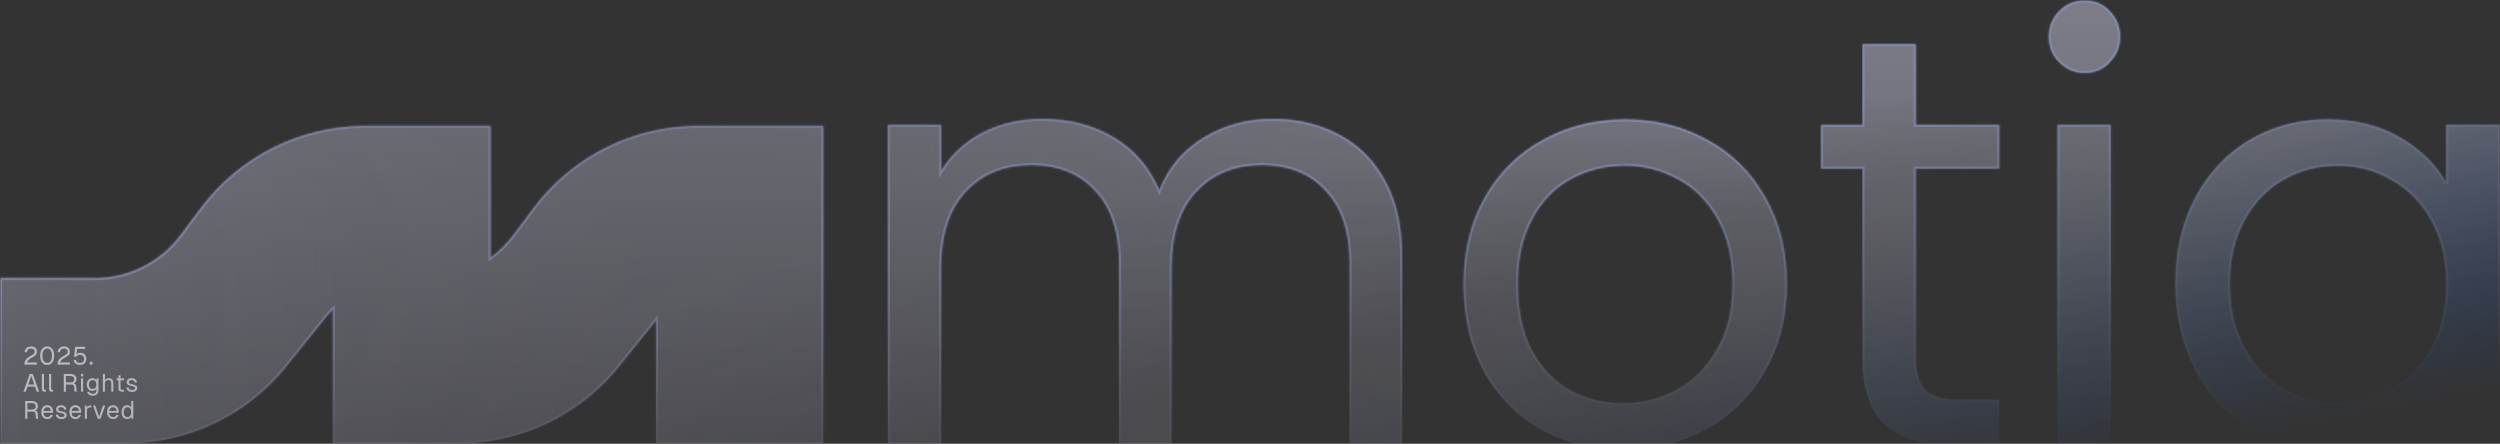 <svg width="1200" height="213" viewBox="0 0 1200 213" fill="none" xmlns="http://www.w3.org/2000/svg">
<rect x="0" y="0" width="1200" height="213" fill="#333333" stroke="none"/>
<mask id="mask0_940_1364" style="mask-type:alpha" maskUnits="userSpaceOnUse" x="0" y="0" width="1200" height="213">
<rect width="1200" height="213" fill="url(#paint0_radial_940_1364)"/>
<rect width="1200" height="213" fill="url(#paint1_linear_940_1364)"/>
</mask>
<g mask="url(#mask0_940_1364)">
<g opacity="0.6">
<mask id="path-2-inside-1_940_1364" fill="white">
<path fill-rule="evenodd" clip-rule="evenodd" d="M1000.82 34.971C995.967 34.971 991.858 33.29 988.496 29.928C985.135 26.567 983.454 22.458 983.454 17.603C983.454 12.747 985.135 8.638 988.496 5.277C991.858 1.915 995.967 0.234 1000.82 0.234C1005.49 0.234 1009.41 1.915 1012.59 5.277C1015.95 8.638 1017.63 12.747 1017.63 17.603C1017.63 22.458 1015.95 26.567 1012.59 29.928C1009.41 33.29 1005.49 34.971 1000.82 34.971ZM1013.15 59.903V213.415H987.656V59.903H1013.15ZM1053.8 94.918C1047.45 106.683 1044.27 120.41 1044.27 136.097C1044.27 151.598 1047.45 165.418 1053.8 177.557C1060.14 189.696 1068.83 199.127 1079.85 205.85C1090.87 212.573 1103.19 215.935 1116.82 215.935C1130.08 215.935 1141.66 213.04 1151.56 207.251C1161.65 201.275 1169.21 193.804 1174.25 184.84V213.414H1200.02V59.901H1174.25V87.914C1169.4 79.137 1162.02 71.853 1152.12 66.064C1142.22 60.275 1130.55 57.38 1117.1 57.38C1103.47 57.38 1091.05 60.648 1079.85 67.184C1068.83 73.721 1060.14 82.965 1053.8 94.918ZM1167.25 106.123C1171.92 114.714 1174.25 124.798 1174.25 136.377C1174.25 147.956 1171.92 158.134 1167.25 166.912C1162.58 175.502 1156.23 182.132 1148.2 186.801C1140.36 191.283 1131.67 193.524 1122.15 193.524C1112.62 193.524 1103.94 191.283 1096.1 186.801C1088.25 182.132 1082 175.502 1077.33 166.912C1072.66 158.134 1070.32 147.863 1070.32 136.097C1070.32 124.518 1072.66 114.434 1077.33 105.843C1082 97.252 1088.25 90.716 1096.1 86.234C1103.94 81.751 1112.62 79.51 1122.15 79.51C1131.67 79.51 1140.36 81.845 1148.2 86.514C1156.23 90.996 1162.58 97.532 1167.25 106.123ZM235.471 60.471H175.234C144.209 60.471 114.994 75.078 96.379 99.899L86.522 113.041C76.87 125.911 61.721 133.485 45.634 133.485H0V212.888H60.491C90.338 212.888 118.578 199.364 137.288 176.11L156.24 152.555C156.522 152.204 156.809 151.856 157.1 151.513C157.94 150.525 158.813 149.572 159.719 148.656V212.888H220.209C250.056 212.888 278.296 199.364 297.007 176.11L314.874 153.903V212.888H395.19V60.471H334.953C303.927 60.471 274.713 75.078 256.098 99.899L246.241 113.041C243.161 117.147 239.522 120.715 235.471 123.668V60.471ZM919.514 171.394V80.911H959.573V59.901H919.514V21.243H894.022V59.901H874.133V80.911H894.022V171.394C894.022 186.335 897.571 197.073 904.667 203.61C911.764 210.146 922.409 213.414 936.602 213.414H959.573V191.844H940.804C932.961 191.844 927.451 190.35 924.276 187.362C921.102 184.187 919.514 178.864 919.514 171.394ZM778.984 215.935C764.604 215.935 751.531 212.667 739.765 206.13C728.187 199.594 719.036 190.349 712.312 178.397C705.776 166.258 702.508 152.251 702.508 136.377C702.508 120.69 705.869 106.87 712.593 94.918C719.503 82.779 728.84 73.534 740.606 67.184C752.371 60.648 765.538 57.38 780.104 57.38C794.671 57.38 807.838 60.648 819.603 67.184C831.369 73.534 840.613 82.685 847.336 94.638C854.246 106.59 857.701 120.503 857.701 136.377C857.701 152.251 854.153 166.258 847.056 178.397C840.146 190.349 830.715 199.594 818.763 206.13C806.811 212.667 793.551 215.935 778.984 215.935ZM778.984 193.524C788.135 193.524 796.726 191.377 804.756 187.081C812.787 182.786 819.23 176.343 824.085 167.752C829.128 159.161 831.649 148.703 831.649 136.377C831.649 124.051 829.221 113.593 824.365 105.002C819.51 96.412 813.16 90.062 805.316 85.953C797.473 81.658 788.975 79.51 779.824 79.51C770.487 79.51 761.896 81.658 754.052 85.953C746.395 90.062 740.232 96.412 735.563 105.002C730.895 113.593 728.56 124.051 728.56 136.377C728.56 148.89 730.801 159.442 735.283 168.032C739.952 176.623 746.115 183.066 753.772 187.361C761.429 191.47 769.833 193.524 778.984 193.524ZM642.764 64.664C633.427 59.622 622.781 57.101 610.829 57.101C598.69 57.101 587.671 60.089 577.773 66.065C567.875 72.041 560.779 80.445 556.483 91.277C551.628 80.072 544.251 71.574 534.353 65.785C524.455 59.995 513.063 57.101 500.177 57.101C489.905 57.101 480.474 59.248 471.883 63.544C463.479 67.839 456.756 74.002 451.714 82.032V59.902H426.222V213.415H451.714V128.815C451.714 112.754 455.636 100.521 463.479 92.117C471.323 83.526 481.875 79.231 495.134 79.231C508.02 79.231 518.199 83.34 525.669 91.557C533.326 99.587 537.154 111.26 537.154 126.573V213.415H562.366V128.815C562.366 112.754 566.288 100.521 574.132 92.117C581.975 83.526 592.527 79.231 605.787 79.231C618.673 79.231 628.851 83.34 636.321 91.557C643.978 99.587 647.807 111.26 647.807 126.573V213.415H673.019V122.932C673.019 108.738 670.311 96.693 664.895 86.795C659.479 76.897 652.102 69.52 642.764 64.664Z"/>
</mask>
<path fill-rule="evenodd" clip-rule="evenodd" d="M1000.82 34.971C995.967 34.971 991.858 33.29 988.496 29.928C985.135 26.567 983.454 22.458 983.454 17.603C983.454 12.747 985.135 8.638 988.496 5.277C991.858 1.915 995.967 0.234 1000.82 0.234C1005.49 0.234 1009.41 1.915 1012.59 5.277C1015.95 8.638 1017.63 12.747 1017.63 17.603C1017.63 22.458 1015.95 26.567 1012.59 29.928C1009.41 33.29 1005.49 34.971 1000.82 34.971ZM1013.15 59.903V213.415H987.656V59.903H1013.15ZM1053.8 94.918C1047.45 106.683 1044.27 120.41 1044.27 136.097C1044.27 151.598 1047.45 165.418 1053.8 177.557C1060.14 189.696 1068.83 199.127 1079.85 205.85C1090.87 212.573 1103.19 215.935 1116.82 215.935C1130.08 215.935 1141.66 213.04 1151.56 207.251C1161.65 201.275 1169.21 193.804 1174.25 184.84V213.414H1200.02V59.901H1174.25V87.914C1169.4 79.137 1162.02 71.853 1152.12 66.064C1142.22 60.275 1130.55 57.38 1117.1 57.38C1103.47 57.38 1091.05 60.648 1079.85 67.184C1068.83 73.721 1060.14 82.965 1053.8 94.918ZM1167.25 106.123C1171.92 114.714 1174.25 124.798 1174.25 136.377C1174.25 147.956 1171.92 158.134 1167.25 166.912C1162.58 175.502 1156.23 182.132 1148.2 186.801C1140.36 191.283 1131.67 193.524 1122.15 193.524C1112.62 193.524 1103.94 191.283 1096.1 186.801C1088.25 182.132 1082 175.502 1077.33 166.912C1072.66 158.134 1070.32 147.863 1070.32 136.097C1070.32 124.518 1072.66 114.434 1077.33 105.843C1082 97.252 1088.25 90.716 1096.1 86.234C1103.94 81.751 1112.62 79.51 1122.15 79.51C1131.67 79.51 1140.36 81.845 1148.2 86.514C1156.23 90.996 1162.58 97.532 1167.25 106.123ZM235.471 60.471H175.234C144.209 60.471 114.994 75.078 96.379 99.899L86.522 113.041C76.87 125.911 61.721 133.485 45.634 133.485H0V212.888H60.491C90.338 212.888 118.578 199.364 137.288 176.11L156.24 152.555C156.522 152.204 156.809 151.856 157.1 151.513C157.94 150.525 158.813 149.572 159.719 148.656V212.888H220.209C250.056 212.888 278.296 199.364 297.007 176.11L314.874 153.903V212.888H395.19V60.471H334.953C303.927 60.471 274.713 75.078 256.098 99.899L246.241 113.041C243.161 117.147 239.522 120.715 235.471 123.668V60.471ZM919.514 171.394V80.911H959.573V59.901H919.514V21.243H894.022V59.901H874.133V80.911H894.022V171.394C894.022 186.335 897.571 197.073 904.667 203.61C911.764 210.146 922.409 213.414 936.602 213.414H959.573V191.844H940.804C932.961 191.844 927.451 190.35 924.276 187.362C921.102 184.187 919.514 178.864 919.514 171.394ZM778.984 215.935C764.604 215.935 751.531 212.667 739.765 206.13C728.187 199.594 719.036 190.349 712.312 178.397C705.776 166.258 702.508 152.251 702.508 136.377C702.508 120.69 705.869 106.87 712.593 94.918C719.503 82.779 728.84 73.534 740.606 67.184C752.371 60.648 765.538 57.38 780.104 57.38C794.671 57.38 807.838 60.648 819.603 67.184C831.369 73.534 840.613 82.685 847.336 94.638C854.246 106.59 857.701 120.503 857.701 136.377C857.701 152.251 854.153 166.258 847.056 178.397C840.146 190.349 830.715 199.594 818.763 206.13C806.811 212.667 793.551 215.935 778.984 215.935ZM778.984 193.524C788.135 193.524 796.726 191.377 804.756 187.081C812.787 182.786 819.23 176.343 824.085 167.752C829.128 159.161 831.649 148.703 831.649 136.377C831.649 124.051 829.221 113.593 824.365 105.002C819.51 96.412 813.16 90.062 805.316 85.953C797.473 81.658 788.975 79.51 779.824 79.51C770.487 79.51 761.896 81.658 754.052 85.953C746.395 90.062 740.232 96.412 735.563 105.002C730.895 113.593 728.56 124.051 728.56 136.377C728.56 148.89 730.801 159.442 735.283 168.032C739.952 176.623 746.115 183.066 753.772 187.361C761.429 191.47 769.833 193.524 778.984 193.524ZM642.764 64.664C633.427 59.622 622.781 57.101 610.829 57.101C598.69 57.101 587.671 60.089 577.773 66.065C567.875 72.041 560.779 80.445 556.483 91.277C551.628 80.072 544.251 71.574 534.353 65.785C524.455 59.995 513.063 57.101 500.177 57.101C489.905 57.101 480.474 59.248 471.883 63.544C463.479 67.839 456.756 74.002 451.714 82.032V59.902H426.222V213.415H451.714V128.815C451.714 112.754 455.636 100.521 463.479 92.117C471.323 83.526 481.875 79.231 495.134 79.231C508.02 79.231 518.199 83.34 525.669 91.557C533.326 99.587 537.154 111.26 537.154 126.573V213.415H562.366V128.815C562.366 112.754 566.288 100.521 574.132 92.117C581.975 83.526 592.527 79.231 605.787 79.231C618.673 79.231 628.851 83.34 636.321 91.557C643.978 99.587 647.807 111.26 647.807 126.573V213.415H673.019V122.932C673.019 108.738 670.311 96.693 664.895 86.795C659.479 76.897 652.102 69.52 642.764 64.664Z" fill="url(#paint2_linear_940_1364)" fill-opacity="0.7"/>
<path fill-rule="evenodd" clip-rule="evenodd" d="M1000.82 34.971C995.967 34.971 991.858 33.29 988.496 29.928C985.135 26.567 983.454 22.458 983.454 17.603C983.454 12.747 985.135 8.638 988.496 5.277C991.858 1.915 995.967 0.234 1000.82 0.234C1005.49 0.234 1009.41 1.915 1012.59 5.277C1015.95 8.638 1017.63 12.747 1017.63 17.603C1017.63 22.458 1015.95 26.567 1012.59 29.928C1009.41 33.29 1005.49 34.971 1000.82 34.971ZM1013.15 59.903V213.415H987.656V59.903H1013.15ZM1053.8 94.918C1047.45 106.683 1044.27 120.41 1044.27 136.097C1044.27 151.598 1047.45 165.418 1053.8 177.557C1060.14 189.696 1068.83 199.127 1079.85 205.85C1090.87 212.573 1103.19 215.935 1116.82 215.935C1130.08 215.935 1141.66 213.04 1151.56 207.251C1161.65 201.275 1169.21 193.804 1174.25 184.84V213.414H1200.02V59.901H1174.25V87.914C1169.4 79.137 1162.02 71.853 1152.12 66.064C1142.22 60.275 1130.55 57.38 1117.1 57.38C1103.47 57.38 1091.05 60.648 1079.85 67.184C1068.83 73.721 1060.14 82.965 1053.8 94.918ZM1167.25 106.123C1171.92 114.714 1174.25 124.798 1174.25 136.377C1174.25 147.956 1171.92 158.134 1167.25 166.912C1162.58 175.502 1156.23 182.132 1148.2 186.801C1140.36 191.283 1131.67 193.524 1122.15 193.524C1112.62 193.524 1103.94 191.283 1096.1 186.801C1088.25 182.132 1082 175.502 1077.33 166.912C1072.66 158.134 1070.32 147.863 1070.32 136.097C1070.32 124.518 1072.66 114.434 1077.33 105.843C1082 97.252 1088.25 90.716 1096.1 86.234C1103.94 81.751 1112.62 79.51 1122.15 79.51C1131.67 79.51 1140.36 81.845 1148.2 86.514C1156.23 90.996 1162.58 97.532 1167.25 106.123ZM235.471 60.471H175.234C144.209 60.471 114.994 75.078 96.379 99.899L86.522 113.041C76.87 125.911 61.721 133.485 45.634 133.485H0V212.888H60.491C90.338 212.888 118.578 199.364 137.288 176.11L156.24 152.555C156.522 152.204 156.809 151.856 157.1 151.513C157.94 150.525 158.813 149.572 159.719 148.656V212.888H220.209C250.056 212.888 278.296 199.364 297.007 176.11L314.874 153.903V212.888H395.19V60.471H334.953C303.927 60.471 274.713 75.078 256.098 99.899L246.241 113.041C243.161 117.147 239.522 120.715 235.471 123.668V60.471ZM919.514 171.394V80.911H959.573V59.901H919.514V21.243H894.022V59.901H874.133V80.911H894.022V171.394C894.022 186.335 897.571 197.073 904.667 203.61C911.764 210.146 922.409 213.414 936.602 213.414H959.573V191.844H940.804C932.961 191.844 927.451 190.35 924.276 187.362C921.102 184.187 919.514 178.864 919.514 171.394ZM778.984 215.935C764.604 215.935 751.531 212.667 739.765 206.13C728.187 199.594 719.036 190.349 712.312 178.397C705.776 166.258 702.508 152.251 702.508 136.377C702.508 120.69 705.869 106.87 712.593 94.918C719.503 82.779 728.84 73.534 740.606 67.184C752.371 60.648 765.538 57.38 780.104 57.38C794.671 57.38 807.838 60.648 819.603 67.184C831.369 73.534 840.613 82.685 847.336 94.638C854.246 106.59 857.701 120.503 857.701 136.377C857.701 152.251 854.153 166.258 847.056 178.397C840.146 190.349 830.715 199.594 818.763 206.13C806.811 212.667 793.551 215.935 778.984 215.935ZM778.984 193.524C788.135 193.524 796.726 191.377 804.756 187.081C812.787 182.786 819.23 176.343 824.085 167.752C829.128 159.161 831.649 148.703 831.649 136.377C831.649 124.051 829.221 113.593 824.365 105.002C819.51 96.412 813.16 90.062 805.316 85.953C797.473 81.658 788.975 79.51 779.824 79.51C770.487 79.51 761.896 81.658 754.052 85.953C746.395 90.062 740.232 96.412 735.563 105.002C730.895 113.593 728.56 124.051 728.56 136.377C728.56 148.89 730.801 159.442 735.283 168.032C739.952 176.623 746.115 183.066 753.772 187.361C761.429 191.47 769.833 193.524 778.984 193.524ZM642.764 64.664C633.427 59.622 622.781 57.101 610.829 57.101C598.69 57.101 587.671 60.089 577.773 66.065C567.875 72.041 560.779 80.445 556.483 91.277C551.628 80.072 544.251 71.574 534.353 65.785C524.455 59.995 513.063 57.101 500.177 57.101C489.905 57.101 480.474 59.248 471.883 63.544C463.479 67.839 456.756 74.002 451.714 82.032V59.902H426.222V213.415H451.714V128.815C451.714 112.754 455.636 100.521 463.479 92.117C471.323 83.526 481.875 79.231 495.134 79.231C508.02 79.231 518.199 83.34 525.669 91.557C533.326 99.587 537.154 111.26 537.154 126.573V213.415H562.366V128.815C562.366 112.754 566.288 100.521 574.132 92.117C581.975 83.526 592.527 79.231 605.787 79.231C618.673 79.231 628.851 83.34 636.321 91.557C643.978 99.587 647.807 111.26 647.807 126.573V213.415H673.019V122.932C673.019 108.738 670.311 96.693 664.895 86.795C659.479 76.897 652.102 69.52 642.764 64.664Z" fill="url(#paint3_radial_940_1364)"/>
<path d="M1012.59 5.277L1011.86 5.963L1011.87 5.974L1011.88 5.984L1012.59 5.277ZM1012.59 29.928L1011.88 29.221L1011.87 29.231L1011.86 29.242L1012.59 29.928ZM1013.15 213.415V214.415H1014.15V213.415H1013.15ZM1013.15 59.903H1014.15V58.903H1013.15V59.903ZM987.656 213.415H986.656V214.415H987.656V213.415ZM987.656 59.903V58.903H986.656V59.903H987.656ZM1053.8 94.918L1054.68 95.393L1054.68 95.387L1053.8 94.918ZM1053.8 177.557L1052.91 178.02L1053.8 177.557ZM1079.85 205.85L1080.37 204.997L1079.85 205.85ZM1151.56 207.251L1152.07 208.114L1152.07 208.111L1151.56 207.251ZM1174.25 184.84H1175.25V181.023L1173.38 184.35L1174.25 184.84ZM1174.25 213.414H1173.25V214.414H1174.25V213.414ZM1200.02 213.414V214.414H1201.02V213.414H1200.02ZM1200.02 59.901H1201.02V58.901H1200.02V59.901ZM1174.25 59.901V58.901H1173.25V59.901H1174.25ZM1174.25 87.914L1173.38 88.398L1175.25 87.914H1174.25ZM1152.12 66.064L1151.62 66.927L1152.12 66.064ZM1079.85 67.184L1079.34 66.321L1079.34 66.325L1079.85 67.184ZM1167.25 106.123L1166.37 106.6V106.6L1167.25 106.123ZM1167.25 166.912L1168.13 167.389L1168.13 167.381L1167.25 166.912ZM1148.2 186.801L1148.7 187.669L1148.7 187.666L1148.2 186.801ZM1096.1 186.801L1095.58 187.66L1095.59 187.665L1095.6 187.669L1096.1 186.801ZM1077.33 166.912L1076.44 167.381L1076.45 167.389L1077.33 166.912ZM1077.33 105.843L1076.45 105.365V105.365L1077.33 105.843ZM1096.1 86.234L1096.59 87.102V87.102L1096.1 86.234ZM1148.2 86.514L1147.69 87.373L1147.7 87.38L1147.71 87.387L1148.2 86.514ZM235.471 60.471H236.471V59.471H235.471V60.471ZM96.379 99.899L97.179 100.499L97.179 100.499L96.379 99.899ZM86.522 113.041L85.722 112.441L85.722 112.441L86.522 113.041ZM0 133.485V132.485H-1V133.485H0ZM0 212.888H-1V213.888H0V212.888ZM137.288 176.11L138.067 176.737L138.067 176.737L137.288 176.11ZM156.24 152.555L155.461 151.928L155.46 151.928L156.24 152.555ZM157.1 151.513L156.338 150.866L156.338 150.866L157.1 151.513ZM159.719 148.656H160.719V146.223L159.008 147.953L159.719 148.656ZM159.719 212.888H158.719V213.888H159.719V212.888ZM297.007 176.11L297.786 176.737V176.737L297.007 176.11ZM314.874 153.903H315.874V151.064L314.095 153.276L314.874 153.903ZM314.874 212.888H313.874V213.888H314.874V212.888ZM395.19 212.888V213.888H396.19V212.888H395.19ZM395.19 60.471H396.19V59.471H395.19V60.471ZM256.098 99.899L256.898 100.499L256.898 100.499L256.098 99.899ZM246.241 113.041L245.441 112.441L245.441 112.441L246.241 113.041ZM235.471 123.668H234.471V125.635L236.06 124.476L235.471 123.668ZM919.514 80.911V79.911H918.514V80.911H919.514ZM959.573 80.911V81.911H960.573V80.911H959.573ZM959.573 59.901H960.573V58.901H959.573V59.901ZM919.514 59.901H918.514V60.901H919.514V59.901ZM919.514 21.243H920.514V20.243H919.514V21.243ZM894.022 21.243V20.243H893.022V21.243H894.022ZM894.022 59.901V60.901H895.022V59.901H894.022ZM874.133 59.901V58.901H873.133V59.901H874.133ZM874.133 80.911H873.133V81.911H874.133V80.911ZM894.022 80.911H895.022V79.911H894.022V80.911ZM904.667 203.61L903.99 204.345L904.667 203.61ZM959.573 213.414V214.414H960.573V213.414H959.573ZM959.573 191.844H960.573V190.844H959.573V191.844ZM924.276 187.362L923.569 188.069L923.58 188.08L923.591 188.09L924.276 187.362ZM739.765 206.13L739.274 207.001L739.28 207.004L739.765 206.13ZM712.312 178.397L711.432 178.871L711.436 178.879L711.441 178.887L712.312 178.397ZM712.593 94.918L711.723 94.423L711.721 94.427L712.593 94.918ZM740.606 67.184L741.081 68.065L741.091 68.059L740.606 67.184ZM819.603 67.184L819.118 68.059L819.128 68.065L819.603 67.184ZM847.336 94.638L846.465 95.128L846.471 95.138L847.336 94.638ZM847.056 178.397L846.193 177.892L846.191 177.897L847.056 178.397ZM818.763 206.13L818.283 205.253V205.253L818.763 206.13ZM804.756 187.081L805.228 187.963V187.963L804.756 187.081ZM824.085 167.752L823.223 167.246L823.219 167.253L823.215 167.26L824.085 167.752ZM805.316 85.953L804.836 86.831L804.844 86.835L804.852 86.839L805.316 85.953ZM754.052 85.953L754.525 86.835L754.533 86.831L754.052 85.953ZM735.563 105.002L736.442 105.48V105.48L735.563 105.002ZM735.283 168.032L734.397 168.495L734.401 168.502L734.405 168.51L735.283 168.032ZM753.772 187.361L753.283 188.234L753.291 188.238L753.299 188.243L753.772 187.361ZM642.764 64.664L642.289 65.544L642.296 65.548L642.303 65.551L642.764 64.664ZM556.483 91.277L555.566 91.674L556.524 93.886L557.413 91.645L556.483 91.277ZM534.353 65.785L534.858 64.921L534.353 65.785ZM471.883 63.544L471.436 62.649L471.428 62.653L471.883 63.544ZM451.714 82.032H450.714V85.505L452.561 82.564L451.714 82.032ZM451.714 59.902H452.714V58.902H451.714V59.902ZM426.222 59.902V58.902H425.222V59.902H426.222ZM426.222 213.415H425.222V214.415H426.222V213.415ZM451.714 213.415V214.415H452.714V213.415H451.714ZM463.479 92.117L464.21 92.799L464.218 92.791L463.479 92.117ZM525.669 91.557L524.929 92.23L524.937 92.238L524.945 92.247L525.669 91.557ZM537.154 213.415H536.154V214.415H537.154V213.415ZM562.366 213.415V214.415H563.366V213.415H562.366ZM574.132 92.117L574.863 92.799L574.87 92.791L574.132 92.117ZM636.321 91.557L635.581 92.23L635.589 92.238L635.597 92.247L636.321 91.557ZM647.807 213.415H646.807V214.415H647.807V213.415ZM673.019 213.415V214.415H674.019V213.415H673.019ZM987.789 30.636C991.343 34.189 995.708 35.971 1000.82 35.971V33.971C996.226 33.971 992.373 32.391 989.204 29.221L987.789 30.636ZM982.454 17.603C982.454 22.717 984.236 27.082 987.789 30.636L989.204 29.221C986.034 26.052 984.454 22.199 984.454 17.603H982.454ZM987.789 4.57C984.236 8.123 982.454 12.488 982.454 17.603H984.454C984.454 13.006 986.034 9.153 989.204 5.984L987.789 4.57ZM1000.82 -0.766C995.708 -0.766 991.343 1.016 987.789 4.57L989.204 5.984C992.373 2.814 996.226 1.234 1000.82 1.234V-0.766ZM1013.31 4.59C1009.95 1.026 1005.76 -0.766 1000.82 -0.766V1.234C1005.22 1.234 1008.88 2.804 1011.86 5.963L1013.31 4.59ZM1018.63 17.603C1018.63 12.488 1016.85 8.123 1013.29 4.57L1011.88 5.984C1015.05 9.153 1016.63 13.006 1016.63 17.603H1018.63ZM1013.29 30.636C1016.85 27.082 1018.63 22.717 1018.63 17.603H1016.63C1016.63 22.199 1015.05 26.052 1011.88 29.221L1013.29 30.636ZM1000.82 35.971C1005.76 35.971 1009.95 34.179 1013.31 30.615L1011.86 29.242C1008.88 32.401 1005.22 33.971 1000.82 33.971V35.971ZM1014.15 213.415V59.903H1012.15V213.415H1014.15ZM987.656 214.415H1013.15V212.415H987.656V214.415ZM986.656 59.903V213.415H988.656V59.903H986.656ZM1013.15 58.903H987.656V60.903H1013.15V58.903ZM1045.27 136.097C1045.27 120.547 1048.42 106.989 1054.68 95.393L1052.92 94.443C1046.47 106.378 1043.27 120.273 1043.27 136.097H1045.27ZM1054.68 177.093C1048.42 165.115 1045.27 151.458 1045.27 136.097H1043.27C1043.27 151.738 1046.48 165.72 1052.91 178.02L1054.68 177.093ZM1080.37 204.997C1069.51 198.374 1060.95 189.082 1054.68 177.093L1052.91 178.02C1059.34 190.31 1068.14 199.88 1079.33 206.704L1080.37 204.997ZM1116.82 214.935C1103.36 214.935 1091.22 211.619 1080.37 204.997L1079.33 206.704C1090.51 213.528 1103.02 216.935 1116.82 216.935V214.935ZM1151.06 206.388C1141.33 212.074 1129.94 214.935 1116.82 214.935V216.935C1130.23 216.935 1141.99 214.006 1152.07 208.114L1151.06 206.388ZM1173.38 184.35C1168.44 193.141 1161.01 200.491 1151.05 206.391L1152.07 208.111C1162.29 202.058 1169.98 194.468 1175.12 185.331L1173.38 184.35ZM1175.25 213.414V184.84H1173.25V213.414H1175.25ZM1200.02 212.414H1174.25V214.414H1200.02V212.414ZM1199.02 59.901V213.414H1201.02V59.901H1199.02ZM1174.25 60.901H1200.02V58.901H1174.25V60.901ZM1175.25 87.914V59.901H1173.25V87.914H1175.25ZM1151.62 66.927C1161.38 72.639 1168.62 79.8 1173.38 88.398L1175.13 87.43C1170.17 78.474 1162.66 71.068 1152.63 65.201L1151.62 66.927ZM1117.1 58.38C1130.4 58.38 1141.9 61.242 1151.62 66.927L1152.63 65.201C1142.55 59.307 1130.7 56.38 1117.1 56.38V58.38ZM1080.35 68.048C1091.4 61.606 1103.64 58.38 1117.1 58.38V56.38C1103.3 56.38 1090.71 59.691 1079.34 66.321L1080.35 68.048ZM1054.68 95.387C1060.95 83.587 1069.51 74.482 1080.36 68.045L1079.34 66.325C1068.15 72.96 1059.34 82.344 1052.91 94.448L1054.68 95.387ZM1175.25 136.377C1175.25 124.662 1172.89 114.408 1168.13 105.645L1166.37 106.6C1170.95 115.02 1173.25 124.935 1173.25 136.377H1175.25ZM1168.13 167.381C1172.89 158.437 1175.25 148.093 1175.25 136.377H1173.25C1173.25 147.819 1170.95 157.831 1166.37 166.442L1168.13 167.381ZM1148.7 187.666C1156.9 182.9 1163.38 176.132 1168.13 167.389L1166.37 166.434C1161.78 174.873 1155.56 181.365 1147.7 185.937L1148.7 187.666ZM1122.15 194.524C1131.84 194.524 1140.69 192.243 1148.7 187.669L1147.7 185.933C1140.02 190.324 1131.51 192.524 1122.15 192.524V194.524ZM1095.6 187.669C1103.6 192.243 1112.46 194.524 1122.15 194.524V192.524C1112.79 192.524 1104.28 190.324 1096.59 185.933L1095.6 187.669ZM1076.45 167.389C1081.2 176.126 1087.57 182.893 1095.58 187.66L1096.61 185.942C1088.93 181.371 1082.79 174.879 1078.2 166.434L1076.45 167.389ZM1069.32 136.097C1069.32 147.997 1071.68 158.435 1076.44 167.381L1078.21 166.442C1073.63 157.834 1071.32 147.729 1071.32 136.097H1069.32ZM1076.45 105.365C1071.69 114.127 1069.32 124.382 1069.32 136.097H1071.32C1071.32 124.654 1073.63 114.74 1078.2 106.32L1076.45 105.365ZM1095.6 85.365C1087.58 89.947 1081.2 96.625 1076.45 105.365L1078.2 106.32C1082.79 97.879 1088.92 91.484 1096.59 87.102L1095.6 85.365ZM1122.15 78.51C1112.46 78.51 1103.6 80.792 1095.6 85.365L1096.59 87.102C1104.28 82.711 1112.79 80.51 1122.15 80.51V78.51ZM1148.71 85.654C1140.71 80.889 1131.84 78.51 1122.15 78.51V80.51C1131.5 80.51 1140.01 82.8 1147.69 87.373L1148.71 85.654ZM1168.13 105.645C1163.37 96.899 1156.89 90.221 1148.69 85.641L1147.71 87.387C1155.57 91.771 1161.79 98.165 1166.37 106.6L1168.13 105.645ZM175.234 61.471H235.471V59.471H175.234V61.471ZM97.179 100.499C115.605 75.93 144.523 61.471 175.234 61.471V59.471C143.894 59.471 114.383 74.226 95.579 99.299L97.179 100.499ZM87.322 113.641L97.179 100.499L95.579 99.299L85.722 112.441L87.322 113.641ZM45.634 134.485C62.036 134.485 77.481 126.763 87.322 113.641L85.722 112.441C76.258 125.059 61.406 132.485 45.634 132.485V134.485ZM0 134.485H45.634V132.485H0V134.485ZM1 212.888V133.485H-1V212.888H1ZM60.491 211.888H0V213.888H60.491V211.888ZM136.509 175.483C117.988 198.501 90.035 211.888 60.491 211.888V213.888C90.641 213.888 119.167 200.226 138.067 176.737L136.509 175.483ZM155.46 151.928L136.509 175.483L138.067 176.737L157.019 153.182L155.46 151.928ZM156.338 150.866C156.041 151.216 155.749 151.57 155.461 151.928L157.018 153.182C157.296 152.837 157.578 152.496 157.863 152.16L156.338 150.866ZM159.008 147.953C158.085 148.887 157.194 149.858 156.338 150.866L157.863 152.16C158.686 151.191 159.542 150.257 160.43 149.36L159.008 147.953ZM160.719 212.888V148.656H158.719V212.888H160.719ZM220.209 211.888H159.719V213.888H220.209V211.888ZM296.227 175.483C277.707 198.501 249.754 211.888 220.209 211.888V213.888C250.359 213.888 278.885 200.226 297.786 176.737L296.227 175.483ZM314.095 153.276L296.227 175.483L297.786 176.737L315.653 154.529L314.095 153.276ZM315.874 212.888V153.903H313.874V212.888H315.874ZM395.19 211.888H314.874V213.888H395.19V211.888ZM394.19 60.471V212.888H396.19V60.471H394.19ZM334.953 61.471H395.19V59.471H334.953V61.471ZM256.898 100.499C275.324 75.93 304.242 61.471 334.953 61.471V59.471C303.613 59.471 274.102 74.226 255.298 99.299L256.898 100.499ZM247.041 113.641L256.898 100.499L255.298 99.299L245.441 112.441L247.041 113.641ZM236.06 124.476C240.19 121.465 243.901 117.827 247.041 113.641L245.441 112.441C242.421 116.467 238.853 119.965 234.882 122.86L236.06 124.476ZM234.471 60.471V123.668H236.471V60.471H234.471ZM918.514 80.911V171.394H920.514V80.911H918.514ZM959.573 79.911H919.514V81.911H959.573V79.911ZM958.573 59.901V80.911H960.573V59.901H958.573ZM919.514 60.901H959.573V58.901H919.514V60.901ZM918.514 21.243V59.901H920.514V21.243H918.514ZM894.022 22.243H919.514V20.243H894.022V22.243ZM895.022 59.901V21.243H893.022V59.901H895.022ZM874.133 60.901H894.022V58.901H874.133V60.901ZM875.133 80.911V59.901H873.133V80.911H875.133ZM894.022 79.911H874.133V81.911H894.022V79.911ZM895.022 171.394V80.911H893.022V171.394H895.022ZM905.345 202.874C898.543 196.61 895.022 186.207 895.022 171.394H893.022C893.022 186.463 896.598 197.537 903.99 204.345L905.345 202.874ZM936.602 212.414C922.544 212.414 912.186 209.175 905.345 202.874L903.99 204.345C911.342 211.117 922.274 214.414 936.602 214.414V212.414ZM959.573 212.414H936.602V214.414H959.573V212.414ZM958.573 191.844V213.414H960.573V191.844H958.573ZM940.804 192.844H959.573V190.844H940.804V192.844ZM923.591 188.09C927.052 191.348 932.89 192.844 940.804 192.844V190.844C933.031 190.844 927.851 189.352 924.962 186.634L923.591 188.09ZM918.514 171.394C918.514 178.963 920.115 184.615 923.569 188.069L924.984 186.655C922.088 183.759 920.514 178.766 920.514 171.394H918.514ZM739.28 207.004C751.204 213.629 764.446 216.935 778.984 216.935V214.935C764.762 214.935 751.858 211.704 740.251 205.256L739.28 207.004ZM711.441 178.887C718.251 190.994 727.531 200.372 739.274 207.001L740.257 205.259C728.842 198.816 719.821 189.705 713.184 177.907L711.441 178.887ZM701.508 136.377C701.508 152.392 704.806 166.566 711.432 178.871L713.193 177.923C706.746 165.95 703.508 152.111 703.508 136.377H701.508ZM711.721 94.427C704.902 106.55 701.508 120.543 701.508 136.377H703.508C703.508 120.837 706.837 107.19 713.464 95.408L711.721 94.427ZM740.131 66.305C728.193 72.747 718.722 82.129 711.723 94.423L713.462 95.412C720.283 83.428 729.488 74.321 741.081 68.065L740.131 66.305ZM780.104 56.38C765.382 56.38 752.046 59.685 740.12 66.31L741.091 68.059C752.696 61.611 765.693 58.38 780.104 58.38V56.38ZM820.089 66.31C808.163 59.685 794.827 56.38 780.104 56.38V58.38C794.516 58.38 807.513 61.611 819.118 68.059L820.089 66.31ZM848.208 94.147C841.395 82.035 832.015 72.746 820.078 66.305L819.128 68.065C830.723 74.322 839.832 83.336 846.465 95.128L848.208 94.147ZM858.701 136.377C858.701 120.354 855.212 106.263 848.202 94.137L846.471 95.138C853.28 106.917 856.701 120.652 856.701 136.377H858.701ZM847.92 178.902C855.117 166.591 858.701 152.406 858.701 136.377H856.701C856.701 152.097 853.189 165.925 846.193 177.892L847.92 178.902ZM819.243 207.008C831.358 200.382 840.922 191.006 847.922 178.898L846.191 177.897C839.371 189.693 830.072 198.806 818.283 205.253L819.243 207.008ZM778.984 216.935C793.707 216.935 807.133 213.63 819.243 207.008L818.283 205.253C806.488 211.703 793.395 214.935 778.984 214.935V216.935ZM804.285 186.2C796.4 190.417 787.971 192.524 778.984 192.524V194.524C788.299 194.524 797.052 192.336 805.228 187.963L804.285 186.2ZM823.215 167.26C818.444 175.7 812.134 182.001 804.285 186.2L805.228 187.963C813.439 183.571 820.015 176.986 824.956 168.244L823.215 167.26ZM830.649 136.377C830.649 148.567 828.156 158.841 823.223 167.246L824.948 168.258C830.099 159.482 832.649 148.839 832.649 136.377H830.649ZM823.495 105.494C828.247 113.902 830.649 124.182 830.649 136.377H832.649C832.649 123.921 830.195 113.284 825.236 104.51L823.495 105.494ZM804.852 86.839C812.506 90.849 818.723 97.052 823.495 105.494L825.236 104.51C820.297 95.772 813.814 89.276 805.78 85.068L804.852 86.839ZM779.824 80.51C788.812 80.51 797.143 82.618 804.836 86.831L805.797 85.076C797.802 80.698 789.139 78.51 779.824 78.51V80.51ZM754.533 86.831C762.222 82.619 770.647 80.51 779.824 80.51V78.51C770.326 78.51 761.569 80.697 753.572 85.076L754.533 86.831ZM736.442 105.48C741.03 97.038 747.061 90.84 754.525 86.835L753.579 85.072C745.73 89.284 739.435 95.785 734.685 104.525L736.442 105.48ZM729.56 136.377C729.56 124.176 731.871 113.891 736.442 105.48L734.685 104.525C729.918 113.296 727.56 123.927 727.56 136.377H729.56ZM736.17 167.57C731.781 159.157 729.56 148.774 729.56 136.377H727.56C727.56 149.005 729.822 159.726 734.397 168.495L736.17 167.57ZM754.261 186.489C746.787 182.296 740.751 175.999 736.162 167.555L734.405 168.51C739.153 177.247 745.443 183.836 753.283 188.234L754.261 186.489ZM778.984 192.524C769.989 192.524 761.749 190.507 754.245 186.48L753.299 188.243C761.109 192.433 769.677 194.524 778.984 194.524V192.524ZM610.829 58.101C622.637 58.101 633.115 60.59 642.289 65.544L643.239 63.784C633.738 58.654 622.926 56.101 610.829 56.101V58.101ZM578.29 66.921C588.024 61.044 598.863 58.101 610.829 58.101V56.101C598.517 56.101 587.318 59.134 577.257 65.209L578.29 66.921ZM557.413 91.645C561.628 81.015 568.581 72.783 578.29 66.921L577.257 65.209C567.17 71.299 559.929 79.875 555.554 90.908L557.413 91.645ZM533.848 66.648C543.55 72.323 550.789 80.651 555.566 91.674L557.401 90.879C552.467 79.492 544.952 70.826 534.858 64.921L533.848 66.648ZM500.177 58.101C512.908 58.101 524.121 60.959 533.848 66.648L534.858 64.921C524.788 59.032 513.218 56.101 500.177 56.101V58.101ZM472.331 64.438C480.773 60.217 490.049 58.101 500.177 58.101V56.101C489.761 56.101 480.175 58.28 471.436 62.649L472.331 64.438ZM452.561 82.564C457.508 74.686 464.096 68.647 472.338 64.434L471.428 62.653C462.863 67.031 456.005 73.318 450.867 81.501L452.561 82.564ZM450.714 59.902V82.032H452.714V59.902H450.714ZM426.222 60.902H451.714V58.902H426.222V60.902ZM427.222 213.415V59.902H425.222V213.415H427.222ZM451.714 212.415H426.222V214.415H451.714V212.415ZM450.714 128.815V213.415H452.714V128.815H450.714ZM462.748 91.435C454.673 100.087 450.714 112.601 450.714 128.815H452.714C452.714 112.906 456.598 100.956 464.21 92.799L462.748 91.435ZM495.134 78.231C481.637 78.231 470.801 82.615 462.741 91.443L464.218 92.791C471.845 84.438 482.112 80.231 495.134 80.231V78.231ZM526.409 90.884C518.718 82.424 508.253 78.231 495.134 78.231V80.231C507.788 80.231 517.679 84.255 524.929 92.23L526.409 90.884ZM538.154 126.573C538.154 111.102 534.285 99.144 526.393 90.867L524.945 92.247C532.366 100.03 536.154 111.418 536.154 126.573H538.154ZM538.154 213.415V126.573H536.154V213.415H538.154ZM562.366 212.415H537.154V214.415H562.366V212.415ZM561.366 128.815V213.415H563.366V128.815H561.366ZM573.401 91.435C565.326 100.087 561.366 112.601 561.366 128.815H563.366C563.366 112.906 567.25 100.956 574.863 92.799L573.401 91.435ZM605.787 78.231C592.289 78.231 581.454 82.615 573.393 91.443L574.87 92.791C582.497 84.438 592.765 80.231 605.787 80.231V78.231ZM637.061 90.884C629.37 82.424 618.905 78.231 605.787 78.231V80.231C618.441 80.231 628.332 84.255 635.581 92.23L637.061 90.884ZM648.807 126.573C648.807 111.102 644.937 99.144 637.045 90.867L635.597 92.247C643.019 100.03 646.807 111.418 646.807 126.573H648.807ZM648.807 213.415V126.573H646.807V213.415H648.807ZM673.019 212.415H647.807V214.415H673.019V212.415ZM672.019 122.932V213.415H674.019V122.932H672.019ZM664.017 87.275C669.335 96.992 672.019 108.864 672.019 122.932H674.019C674.019 108.613 671.286 96.393 665.772 86.315L664.017 87.275ZM642.303 65.551C651.452 70.309 658.69 77.537 664.017 87.275L665.772 86.315C660.268 76.256 652.752 68.731 643.226 63.777L642.303 65.551Z" fill="url(#paint4_linear_940_1364)" mask="url(#path-2-inside-1_940_1364)"/>
</g>
<path d="M11.72 175C11.72 174.4 11.812 173.86 11.996 173.38C12.188 172.892 12.52 172.428 12.992 171.988C13.472 171.548 14.136 171.104 14.984 170.656C15.376 170.448 15.692 170.256 15.932 170.08C16.172 169.904 16.348 169.716 16.46 169.516C16.572 169.316 16.628 169.072 16.628 168.784C16.628 168.488 16.564 168.232 16.436 168.016C16.308 167.792 16.116 167.616 15.86 167.488C15.612 167.36 15.3 167.296 14.924 167.296C14.324 167.296 13.848 167.452 13.496 167.764C13.152 168.076 12.936 168.52 12.848 169.096L11.768 169.024C11.864 168.192 12.184 167.528 12.728 167.032C13.272 166.536 14.004 166.288 14.924 166.288C15.508 166.288 16.008 166.392 16.424 166.6C16.84 166.808 17.156 167.1 17.372 167.476C17.596 167.844 17.708 168.272 17.708 168.76C17.708 169.192 17.636 169.568 17.492 169.888C17.348 170.2 17.104 170.492 16.76 170.764C16.424 171.036 15.96 171.328 15.368 171.64C14.6 172.048 14.016 172.46 13.616 172.876C13.224 173.292 13.016 173.664 12.992 173.992H17.708V175H11.72ZM22.645 175.192C21.956 175.192 21.36 175.012 20.857 174.652C20.352 174.292 19.96 173.78 19.68 173.116C19.409 172.452 19.273 171.664 19.273 170.752C19.273 169.84 19.409 169.052 19.68 168.388C19.96 167.716 20.352 167.2 20.857 166.84C21.36 166.472 21.956 166.288 22.645 166.288C23.34 166.288 23.941 166.472 24.445 166.84C24.948 167.2 25.337 167.712 25.608 168.376C25.889 169.04 26.029 169.832 26.029 170.752C26.029 171.664 25.889 172.452 25.608 173.116C25.337 173.78 24.948 174.292 24.445 174.652C23.941 175.012 23.34 175.192 22.645 175.192ZM22.645 174.184C23.381 174.184 23.948 173.888 24.349 173.296C24.748 172.696 24.948 171.848 24.948 170.752C24.948 170.016 24.857 169.392 24.672 168.88C24.497 168.36 24.236 167.968 23.892 167.704C23.556 167.432 23.14 167.296 22.645 167.296C22.157 167.296 21.741 167.432 21.396 167.704C21.061 167.968 20.8 168.36 20.616 168.88C20.441 169.392 20.352 170.016 20.352 170.752C20.352 171.848 20.552 172.696 20.953 173.296C21.352 173.888 21.916 174.184 22.645 174.184ZM27.592 175C27.592 174.4 27.684 173.86 27.868 173.38C28.06 172.892 28.392 172.428 28.864 171.988C29.344 171.548 30.008 171.104 30.856 170.656C31.248 170.448 31.564 170.256 31.804 170.08C32.044 169.904 32.22 169.716 32.332 169.516C32.444 169.316 32.5 169.072 32.5 168.784C32.5 168.488 32.436 168.232 32.308 168.016C32.18 167.792 31.988 167.616 31.732 167.488C31.484 167.36 31.172 167.296 30.796 167.296C30.196 167.296 29.72 167.452 29.368 167.764C29.024 168.076 28.808 168.52 28.72 169.096L27.64 169.024C27.736 168.192 28.056 167.528 28.6 167.032C29.144 166.536 29.876 166.288 30.796 166.288C31.38 166.288 31.88 166.392 32.296 166.6C32.712 166.808 33.028 167.1 33.244 167.476C33.468 167.844 33.58 168.272 33.58 168.76C33.58 169.192 33.508 169.568 33.364 169.888C33.22 170.2 32.976 170.492 32.632 170.764C32.296 171.036 31.832 171.328 31.24 171.64C30.472 172.048 29.888 172.46 29.488 172.876C29.096 173.292 28.888 173.664 28.864 173.992H33.58V175H27.592ZM38.406 175.192C37.806 175.192 37.286 175.092 36.846 174.892C36.414 174.692 36.07 174.412 35.814 174.052C35.566 173.692 35.422 173.276 35.382 172.804L36.462 172.732C36.526 173.212 36.73 173.576 37.074 173.824C37.426 174.064 37.87 174.184 38.406 174.184C39.006 174.184 39.482 174.016 39.834 173.68C40.186 173.336 40.362 172.864 40.362 172.264C40.362 171.864 40.282 171.52 40.122 171.232C39.97 170.936 39.746 170.708 39.45 170.548C39.154 170.388 38.798 170.308 38.382 170.308C37.99 170.308 37.634 170.392 37.314 170.56C36.994 170.728 36.766 170.964 36.63 171.268H35.526L36.09 166.48H40.866V167.488H37.038L36.654 170.632L36.462 170.44C36.59 170.192 36.758 169.988 36.966 169.828C37.182 169.66 37.426 169.536 37.698 169.456C37.978 169.368 38.27 169.324 38.574 169.324C39.142 169.324 39.642 169.452 40.074 169.708C40.506 169.956 40.842 170.304 41.082 170.752C41.322 171.192 41.442 171.696 41.442 172.264C41.442 172.832 41.314 173.34 41.058 173.788C40.802 174.228 40.446 174.572 39.99 174.82C39.534 175.068 39.006 175.192 38.406 175.192ZM43.062 175V173.644H44.418V175H43.062ZM11.24 188L14.312 179.48H15.704L18.776 188H17.648L16.796 185.576H13.22L12.368 188H11.24ZM13.568 184.568H16.448L15.008 180.38L13.568 184.568ZM21.349 188C20.981 188 20.681 187.904 20.449 187.712C20.217 187.52 20.101 187.216 20.101 186.8V179.48H21.109V186.716C21.109 186.844 21.141 186.944 21.205 187.016C21.277 187.08 21.377 187.112 21.505 187.112H22.057V188H21.349ZM24.791 188C24.423 188 24.123 187.904 23.891 187.712C23.659 187.52 23.543 187.216 23.543 186.8V179.48H24.551V186.716C24.551 186.844 24.583 186.944 24.647 187.016C24.719 187.08 24.819 187.112 24.947 187.112H25.499V188H24.791ZM30.607 188V179.48H33.834C34.434 179.48 34.95 179.584 35.383 179.792C35.815 180 36.147 180.3 36.379 180.692C36.618 181.076 36.739 181.532 36.739 182.06C36.739 182.444 36.647 182.788 36.462 183.092C36.286 183.388 36.059 183.624 35.779 183.8C35.498 183.976 35.206 184.072 34.903 184.088L34.831 183.98C35.35 183.98 35.758 184.1 36.054 184.34C36.358 184.58 36.535 184.964 36.583 185.492L36.822 188H35.779L35.562 185.6C35.531 185.248 35.403 184.988 35.178 184.82C34.962 184.652 34.606 184.568 34.111 184.568H31.639V188H30.607ZM31.639 183.56H33.967C34.486 183.56 34.898 183.428 35.203 183.164C35.507 182.9 35.658 182.524 35.658 182.036C35.658 181.54 35.502 181.16 35.191 180.896C34.879 180.624 34.426 180.488 33.834 180.488H31.639V183.56ZM38.885 188V181.64H39.893V188H38.885ZM38.861 180.644V179.468H39.917V180.644H38.861ZM44.469 189.944C44.014 189.944 43.602 189.868 43.233 189.716C42.865 189.564 42.557 189.348 42.309 189.068C42.062 188.788 41.894 188.464 41.806 188.096L42.861 188.024C42.958 188.32 43.126 188.552 43.365 188.72C43.614 188.896 43.981 188.984 44.469 188.984C45.045 188.984 45.486 188.868 45.789 188.636C46.102 188.404 46.258 188.056 46.258 187.592V186.56C46.105 186.896 45.861 187.164 45.526 187.364C45.19 187.564 44.813 187.664 44.398 187.664C43.861 187.664 43.382 187.532 42.958 187.268C42.541 187.004 42.214 186.64 41.974 186.176C41.742 185.712 41.626 185.18 41.626 184.58C41.626 183.972 41.742 183.44 41.974 182.984C42.206 182.52 42.526 182.156 42.934 181.892C43.349 181.628 43.822 181.496 44.349 181.496C44.797 181.496 45.197 181.6 45.55 181.808C45.91 182.016 46.161 182.296 46.306 182.648V181.64H47.266V187.568C47.266 188.064 47.154 188.488 46.929 188.84C46.706 189.2 46.386 189.472 45.969 189.656C45.553 189.848 45.053 189.944 44.469 189.944ZM44.446 186.704C44.989 186.704 45.425 186.516 45.754 186.14C46.081 185.756 46.249 185.236 46.258 184.58C46.266 184.14 46.194 183.764 46.041 183.452C45.898 183.132 45.685 182.888 45.406 182.72C45.133 182.544 44.813 182.456 44.446 182.456C43.886 182.456 43.45 182.648 43.138 183.032C42.834 183.408 42.681 183.924 42.681 184.58C42.681 185.236 42.837 185.756 43.15 186.14C43.469 186.516 43.901 186.704 44.446 186.704ZM49.367 188V179.48H50.375V183.044L50.255 183.02C50.335 182.668 50.471 182.38 50.663 182.156C50.855 181.932 51.091 181.768 51.371 181.664C51.651 181.552 51.959 181.496 52.295 181.496C52.751 181.496 53.135 181.6 53.447 181.808C53.767 182.008 54.007 182.292 54.167 182.66C54.335 183.02 54.419 183.436 54.419 183.908V188H53.411V184.196C53.411 183.58 53.299 183.124 53.075 182.828C52.859 182.532 52.527 182.384 52.079 182.384C51.567 182.384 51.155 182.54 50.843 182.852C50.531 183.164 50.375 183.616 50.375 184.208V188H49.367ZM58.547 188C57.971 188 57.543 187.868 57.263 187.604C56.991 187.34 56.855 186.928 56.855 186.368V180.152H57.863V186.344C57.863 186.632 57.927 186.832 58.055 186.944C58.183 187.056 58.379 187.112 58.643 187.112H59.555V188H58.547ZM55.919 182.528V181.64H59.555V182.528H55.919ZM63.407 188.144C62.839 188.144 62.355 188.052 61.955 187.868C61.563 187.684 61.255 187.432 61.031 187.112C60.815 186.784 60.691 186.412 60.659 185.996L61.715 185.924C61.779 186.308 61.943 186.616 62.207 186.848C62.471 187.072 62.871 187.184 63.407 187.184C63.839 187.184 64.183 187.116 64.439 186.98C64.703 186.836 64.835 186.608 64.835 186.296C64.835 186.128 64.795 185.988 64.715 185.876C64.635 185.764 64.479 185.668 64.247 185.588C64.015 185.5 63.671 185.416 63.215 185.336C62.607 185.224 62.127 185.088 61.775 184.928C61.431 184.76 61.183 184.556 61.031 184.316C60.887 184.068 60.815 183.776 60.815 183.44C60.815 182.872 61.023 182.408 61.439 182.048C61.855 181.68 62.447 181.496 63.215 181.496C63.735 181.496 64.171 181.592 64.523 181.784C64.883 181.968 65.163 182.216 65.363 182.528C65.571 182.832 65.707 183.168 65.771 183.536L64.715 183.608C64.667 183.384 64.579 183.188 64.451 183.02C64.323 182.844 64.155 182.708 63.947 182.612C63.739 182.508 63.491 182.456 63.203 182.456C62.747 182.456 62.411 182.544 62.195 182.72C61.979 182.896 61.871 183.12 61.871 183.392C61.871 183.6 61.919 183.772 62.015 183.908C62.119 184.036 62.283 184.144 62.507 184.232C62.731 184.312 63.031 184.384 63.407 184.448C64.055 184.56 64.559 184.696 64.919 184.856C65.279 185.016 65.531 185.212 65.675 185.444C65.819 185.676 65.891 185.96 65.891 186.296C65.891 186.688 65.779 187.024 65.555 187.304C65.339 187.576 65.043 187.784 64.667 187.928C64.299 188.072 63.879 188.144 63.407 188.144ZM12.104 201V192.48H15.332C15.932 192.48 16.448 192.584 16.88 192.792C17.312 193 17.644 193.3 17.876 193.692C18.116 194.076 18.236 194.532 18.236 195.06C18.236 195.444 18.144 195.788 17.96 196.092C17.784 196.388 17.556 196.624 17.276 196.8C16.996 196.976 16.704 197.072 16.4 197.088L16.328 196.98C16.848 196.98 17.256 197.1 17.552 197.34C17.856 197.58 18.032 197.964 18.08 198.492L18.32 201H17.276L17.06 198.6C17.028 198.248 16.9 197.988 16.676 197.82C16.46 197.652 16.104 197.568 15.608 197.568H13.136V201H12.104ZM13.136 196.56H15.464C15.984 196.56 16.396 196.428 16.7 196.164C17.004 195.9 17.156 195.524 17.156 195.036C17.156 194.54 17 194.16 16.688 193.896C16.376 193.624 15.924 193.488 15.332 193.488H13.136V196.56ZM22.726 201.144C22.126 201.144 21.606 201.008 21.166 200.736C20.734 200.464 20.398 200.08 20.158 199.584C19.926 199.08 19.81 198.492 19.81 197.82C19.81 197.148 19.926 196.564 20.158 196.068C20.398 195.572 20.73 195.188 21.154 194.916C21.586 194.636 22.094 194.496 22.678 194.496C23.23 194.496 23.718 194.628 24.142 194.892C24.566 195.148 24.894 195.524 25.126 196.02C25.366 196.516 25.486 197.12 25.486 197.832V198.132H20.866C20.906 198.812 21.086 199.324 21.406 199.668C21.734 200.012 22.174 200.184 22.726 200.184C23.142 200.184 23.482 200.088 23.746 199.896C24.018 199.696 24.206 199.436 24.31 199.116L25.39 199.2C25.222 199.768 24.902 200.236 24.43 200.604C23.966 200.964 23.398 201.144 22.726 201.144ZM20.866 197.244H24.382C24.334 196.628 24.154 196.176 23.842 195.888C23.538 195.6 23.15 195.456 22.678 195.456C22.19 195.456 21.786 195.608 21.466 195.912C21.154 196.208 20.954 196.652 20.866 197.244ZM29.527 201.144C28.959 201.144 28.475 201.052 28.075 200.868C27.683 200.684 27.375 200.432 27.151 200.112C26.935 199.784 26.811 199.412 26.779 198.996L27.835 198.924C27.899 199.308 28.063 199.616 28.327 199.848C28.591 200.072 28.991 200.184 29.527 200.184C29.959 200.184 30.303 200.116 30.559 199.98C30.823 199.836 30.955 199.608 30.955 199.296C30.955 199.128 30.915 198.988 30.835 198.876C30.755 198.764 30.599 198.668 30.367 198.588C30.135 198.5 29.791 198.416 29.335 198.336C28.727 198.224 28.247 198.088 27.895 197.928C27.551 197.76 27.303 197.556 27.151 197.316C27.007 197.068 26.935 196.776 26.935 196.44C26.935 195.872 27.143 195.408 27.559 195.048C27.975 194.68 28.567 194.496 29.335 194.496C29.855 194.496 30.291 194.592 30.643 194.784C31.003 194.968 31.283 195.216 31.483 195.528C31.691 195.832 31.827 196.168 31.891 196.536L30.835 196.608C30.787 196.384 30.699 196.188 30.571 196.02C30.443 195.844 30.275 195.708 30.067 195.612C29.859 195.508 29.611 195.456 29.323 195.456C28.867 195.456 28.531 195.544 28.315 195.72C28.099 195.896 27.991 196.12 27.991 196.392C27.991 196.6 28.039 196.772 28.135 196.908C28.239 197.036 28.403 197.144 28.627 197.232C28.851 197.312 29.151 197.384 29.527 197.448C30.175 197.56 30.679 197.696 31.039 197.856C31.399 198.016 31.651 198.212 31.795 198.444C31.939 198.676 32.011 198.96 32.011 199.296C32.011 199.688 31.899 200.024 31.675 200.304C31.459 200.576 31.163 200.784 30.787 200.928C30.419 201.072 29.999 201.144 29.527 201.144ZM36.231 201.144C35.631 201.144 35.111 201.008 34.671 200.736C34.239 200.464 33.903 200.08 33.663 199.584C33.431 199.08 33.315 198.492 33.315 197.82C33.315 197.148 33.431 196.564 33.663 196.068C33.903 195.572 34.235 195.188 34.659 194.916C35.091 194.636 35.599 194.496 36.183 194.496C36.735 194.496 37.223 194.628 37.647 194.892C38.071 195.148 38.399 195.524 38.631 196.02C38.871 196.516 38.991 197.12 38.991 197.832V198.132H34.371C34.411 198.812 34.591 199.324 34.911 199.668C35.239 200.012 35.679 200.184 36.231 200.184C36.647 200.184 36.987 200.088 37.251 199.896C37.523 199.696 37.711 199.436 37.815 199.116L38.895 199.2C38.727 199.768 38.407 200.236 37.935 200.604C37.471 200.964 36.903 201.144 36.231 201.144ZM34.371 197.244H37.887C37.839 196.628 37.659 196.176 37.347 195.888C37.043 195.6 36.655 195.456 36.183 195.456C35.695 195.456 35.291 195.608 34.971 195.912C34.659 196.208 34.459 196.652 34.371 197.244ZM40.716 201V194.64H41.604L41.652 196.248L41.556 196.212C41.636 195.668 41.808 195.272 42.072 195.024C42.344 194.768 42.704 194.64 43.152 194.64H43.776V195.6H43.164C42.844 195.6 42.576 195.66 42.36 195.78C42.152 195.892 41.992 196.064 41.88 196.296C41.776 196.52 41.724 196.808 41.724 197.16V201H40.716ZM46.939 201L44.623 194.64H45.727L47.575 199.968L49.423 194.64H50.527L48.211 201H46.939ZM54.28 201.144C53.68 201.144 53.16 201.008 52.72 200.736C52.288 200.464 51.952 200.08 51.712 199.584C51.48 199.08 51.364 198.492 51.364 197.82C51.364 197.148 51.48 196.564 51.712 196.068C51.952 195.572 52.284 195.188 52.708 194.916C53.14 194.636 53.648 194.496 54.232 194.496C54.784 194.496 55.272 194.628 55.696 194.892C56.12 195.148 56.448 195.524 56.68 196.02C56.92 196.516 57.04 197.12 57.04 197.832V198.132H52.42C52.46 198.812 52.64 199.324 52.96 199.668C53.288 200.012 53.728 200.184 54.28 200.184C54.696 200.184 55.036 200.088 55.3 199.896C55.572 199.696 55.76 199.436 55.864 199.116L56.944 199.2C56.776 199.768 56.456 200.236 55.984 200.604C55.52 200.964 54.952 201.144 54.28 201.144ZM52.42 197.244H55.936C55.888 196.628 55.708 196.176 55.396 195.888C55.092 195.6 54.704 195.456 54.232 195.456C53.744 195.456 53.34 195.608 53.02 195.912C52.708 196.208 52.508 196.652 52.42 197.244ZM61.021 201.144C60.469 201.144 59.989 201.008 59.581 200.736C59.181 200.464 58.873 200.08 58.657 199.584C58.441 199.088 58.333 198.5 58.333 197.82C58.333 197.14 58.441 196.552 58.657 196.056C58.873 195.56 59.181 195.176 59.581 194.904C59.989 194.632 60.469 194.496 61.021 194.496C61.445 194.496 61.833 194.588 62.185 194.772C62.537 194.948 62.801 195.2 62.977 195.528V192.48H63.985V201H63.073L63.037 200.04C62.861 200.384 62.593 200.656 62.233 200.856C61.873 201.048 61.469 201.144 61.021 201.144ZM61.225 200.184C61.601 200.184 61.917 200.088 62.173 199.896C62.437 199.704 62.637 199.432 62.773 199.08C62.909 198.72 62.977 198.3 62.977 197.82C62.977 197.324 62.909 196.9 62.773 196.548C62.637 196.196 62.437 195.928 62.173 195.744C61.917 195.552 61.601 195.456 61.225 195.456C60.665 195.456 60.217 195.668 59.881 196.092C59.553 196.508 59.389 197.084 59.389 197.82C59.389 198.548 59.553 199.124 59.881 199.548C60.217 199.972 60.665 200.184 61.225 200.184Z" fill="white" fill-opacity="0.6"/>
</g>
<defs>
<radialGradient id="paint0_radial_940_1364" cx="0" cy="0" r="1" gradientUnits="userSpaceOnUse" gradientTransform="translate(1015 -35.5) rotate(79.067) scale(253.093 1314.76)">
<stop offset="0.255" stop-color="#D9D9D9"/>
<stop offset="1" stop-color="#737373" stop-opacity="0"/>
</radialGradient>
<linearGradient id="paint1_linear_940_1364" x1="0" y1="106.5" x2="1200" y2="106.5" gradientUnits="userSpaceOnUse">
<stop/>
<stop offset="0.613" stop-opacity="0"/>
</linearGradient>
<linearGradient id="paint2_linear_940_1364" x1="600.012" y1="0.234" x2="600.012" y2="215.935" gradientUnits="userSpaceOnUse">
<stop stop-color="#E3E4FF"/>
<stop offset="1" stop-color="#888999"/>
</linearGradient>
<radialGradient id="paint3_radial_940_1364" cx="0" cy="0" r="1" gradientUnits="userSpaceOnUse" gradientTransform="translate(832.5 -205) rotate(70.837) scale(510.275 1880.86)">
<stop offset="0.587" stop-color="white" stop-opacity="0"/>
<stop offset="0.951" stop-color="#0055FF"/>
</radialGradient>
<linearGradient id="paint4_linear_940_1364" x1="600.012" y1="0.234" x2="600.012" y2="215.935" gradientUnits="userSpaceOnUse">
<stop offset="0.577" stop-color="#B7C3FF"/>
<stop offset="1" stop-color="#C0CFFF" stop-opacity="0.1"/>
</linearGradient>
</defs>
</svg>
